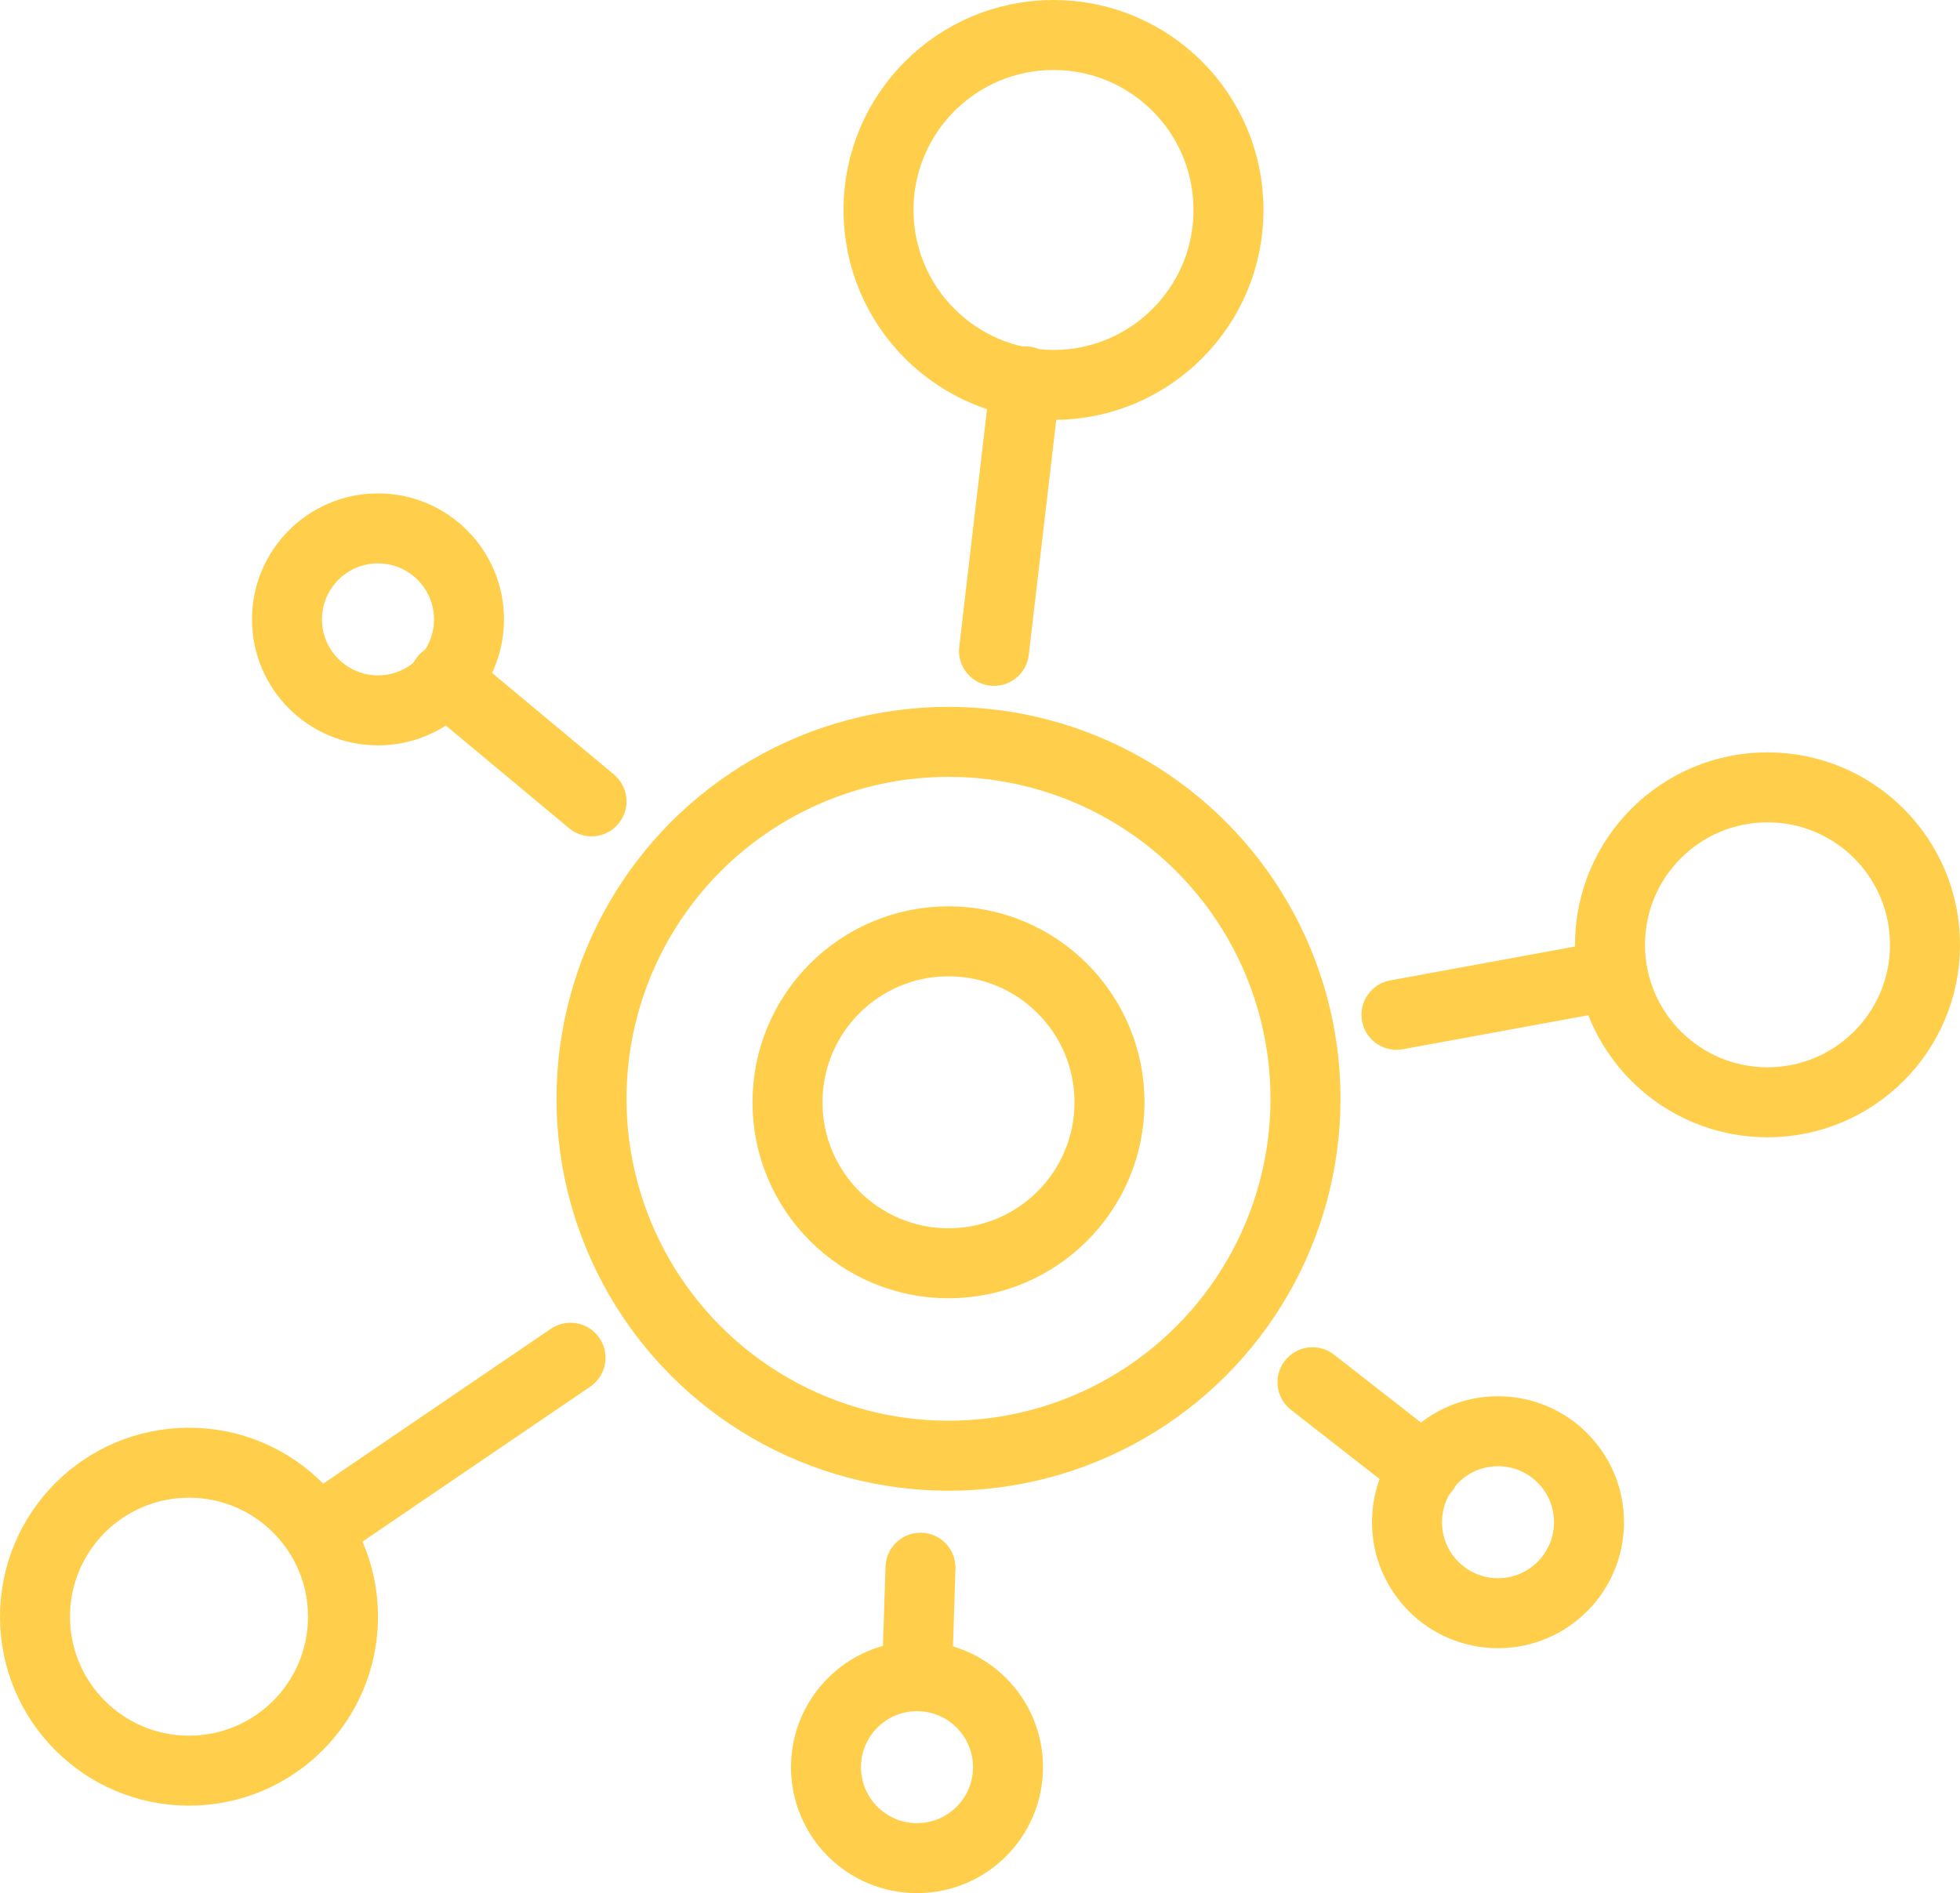 <?xml version="1.0" encoding="UTF-8"?>
<svg id="Layer_1" xmlns="http://www.w3.org/2000/svg" version="1.1" viewBox="0 0 56 54.1">
  <!-- Generator: Adobe Illustrator 29.0.0, SVG Export Plug-In . SVG Version: 2.1.0 Build 186)  -->
  <defs>
    <style>
      .st0 {
        fill: none;
        stroke: #ffce4a;
        stroke-linecap: round;
        stroke-linejoin: round;
        stroke-width: 2px;
      }
    </style>
  </defs>
  <circle class="st0" cx="27.1" cy="31.5" r="4.6"/>
  <circle class="st0" cx="30.1" cy="6" r="5"/>
  <circle class="st0" cx="50.5" cy="27" r="4.5"/>
  <circle class="st0" cx="42.8" cy="43.5" r="2.6"/>
  <circle class="st0" cx="26.2" cy="50.5" r="2.6"/>
  <circle class="st0" cx="10.8" cy="17.7" r="2.6"/>
  <circle class="st0" cx="5.4" cy="46.2" r="4.4"/>
  <circle class="st0" cx="27.1" cy="31.4" r="10.2"/>
  <line class="st0" x1="12.7" y1="19.4" x2="16.9" y2="22.9"/>
  <line class="st0" x1="28.4" y1="18.6" x2="29.3" y2="10.9"/>
  <line class="st0" x1="39.9" y1="29" x2="45.9" y2="27.9"/>
  <line class="st0" x1="37.5" y1="39.5" x2="40.7" y2="42"/>
  <line class="st0" x1="26.2" y1="47.9" x2="26.3" y2="44.8"/>
  <line class="st0" x1="9.1" y1="43.7" x2="16.3" y2="38.8"/>
</svg>